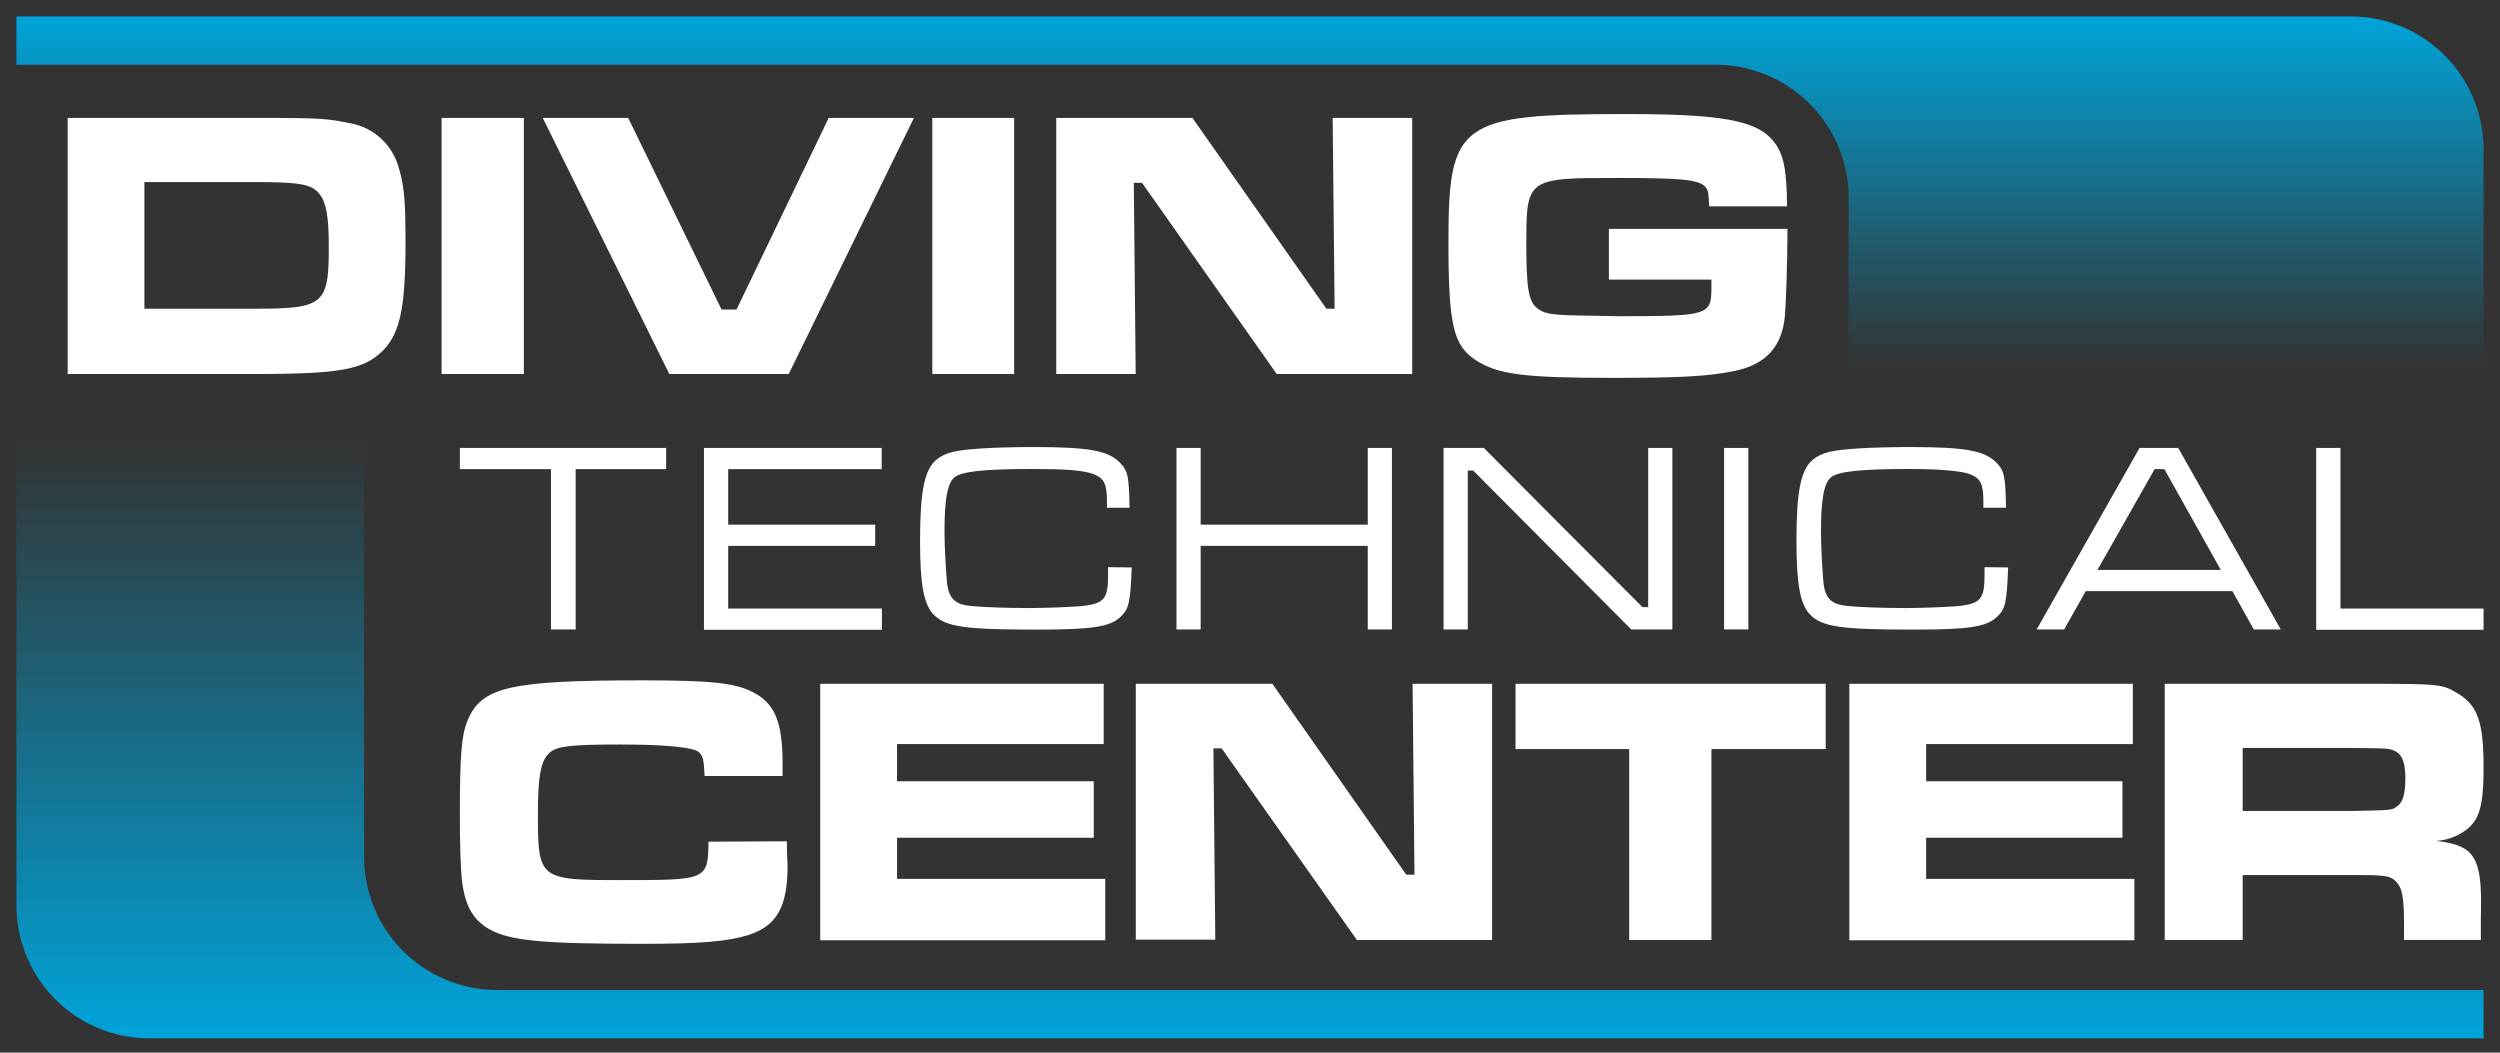 <svg xmlns="http://www.w3.org/2000/svg" xmlns:xlink="http://www.w3.org/1999/xlink" viewBox="0 0 304 128"><rect x="0" y="0" width="304" height="128" fill="#333333" stroke="none"/><defs><linearGradient id="a" x1="152" y1="126.26" x2="152" y2="53.47" gradientUnits="userSpaceOnUse"><stop offset="0" stop-color="#00a4da"/><stop offset="1" stop-color="#00a4da" stop-opacity="0"/></linearGradient><linearGradient id="b" x1="152" y1="44.65" x2="152" y2="2" gradientUnits="userSpaceOnUse"><stop offset="0" stop-color="#00a4da" stop-opacity="0"/><stop offset="1" stop-color="#00a4da"/></linearGradient></defs><path d="M44.28,104.21V53.47H2v56.62a16.17,16.17,0,0,0,16.18,16.17H302v-5.88H60.46A16.17,16.17,0,0,1,44.28,104.21Z" fill="url(#a)"/><path d="M2,2V7.88H208.62a16.17,16.17,0,0,1,16.17,16.18V44.65H302V18.18A16.17,16.17,0,0,0,285.82,2Z" fill="url(#b)"/><path d="M8.23,14.34H30.68c7.94,0,9,.05,11.68.61a7.46,7.46,0,0,1,6.07,5.27c.7,2.2.88,4.16.88,9.25,0,8.12-.7,11.3-3,13.4s-5.14,2.61-15.65,2.61H8.23Zm22.55,23.2c8.59,0,9.2-.46,9.2-7.51,0-3.83-.33-5.56-1.26-6.59s-2.25-1.3-8-1.3H17.56v15.4Z" fill="#fff"/><path d="M63.7,14.34V45.48h-10V14.34Z" fill="#fff"/><path d="M76.39,14.34l11.35,23.3h1.82l11.21-23.3h10.36L95.91,45.48H81.39L66,14.34Z" fill="#fff"/><path d="M123.32,14.34V45.48h-9.95V14.34Z" fill="#fff"/><path d="M145,14.34l16.29,23.2h1l-.24-23.2h9.67V45.48H155.25L138.87,22.23h-1l.23,23.25h-9.66V14.34Z" fill="#fff"/><path d="M217.35,27.83v.84c0,3.08-.18,8.41-.32,9.9-.38,3.64-2.38,5.79-6.12,6.54-3.17.65-6.44.84-14.89.84-10.7,0-14-.42-16.63-2.2s-3.26-4.1-3.26-14.33c0-14.57,1.35-15.55,21.52-15.55,11.58,0,15.88.75,17.93,3.22,1.31,1.54,1.68,3.46,1.73,8h-9.48c-.05-1.82-.14-2.19-.75-2.61-.93-.65-3.13-.84-10.22-.84-11.21,0-11.26,0-11.26,8.12,0,5.28.28,6.87,1.31,7.71.8.65,1.64.79,4.3.88l5.55.1c11.07,0,11.35-.1,11.35-3.55V34H195.64V27.83Z" fill="#fff"/><path d="M95.68,102.3c0,1.77.09,2.47.09,2.94,0,5.05-1.31,7.34-4.77,8.46-2.52.79-5.93,1.07-12.84,1.07C66,114.77,62,114.4,59.52,113c-2.05-1.17-3-2.9-3.36-6.07-.14-1.4-.24-4-.24-7.94,0-7,.19-9.53.89-11.26,1.68-4.21,5.09-5,21.4-5,8.31,0,11.21.33,13.36,1.45,2.66,1.35,3.59,3.64,3.59,8.64v1.54H85.68c-.09-2-.19-2.47-.75-2.94s-3.45-.89-9.43-.89-7.66.19-8.6.94c-1.12.93-1.49,2.75-1.49,7.47,0,8,.14,8.08,10.13,8.08,10.42,0,10.56,0,10.61-4.67Z" fill="#fff"/><path d="M134.21,83.15v7.33H109.08V95H133v6.87H109.08v5H134.4v7.47H99.74V83.15Z" fill="#fff"/><path d="M154.72,83.15,171,106.36h1l-.23-23.21h9.67V114.3H165L148.55,91h-1l.23,23.26h-9.67V83.15Z" fill="#fff"/><path d="M222,83.15v7.94H208.11V114.3h-10V91.09H184.29V83.15Z" fill="#fff"/><path d="M259.35,83.15v7.33H234.22V95h23.87v6.87H234.22v5h25.32v7.47H224.88V83.15Z" fill="#fff"/><path d="M263.23,83.15h22.93c10.75,0,10.75,0,12.76,1.21,2.38,1.45,3.08,3.51,3.08,8.92,0,4.63-.47,6.4-2.15,7.66a6.76,6.76,0,0,1-3.64,1.31c4.81.56,5.65,2,5.46,9.16v2.89h-9.34v-1.63c0-3.5-.19-4.63-.93-5.42s-1.36-.84-5.28-.84H272.71v7.89h-9.48Zm22.84,15.46c4.77-.09,4.77-.09,5.42-.56s1-1.4,1-3.36-.38-3-1.36-3.41c-.65-.28-.79-.28-5.09-.33H272.71v7.66Z" fill="#fff"/><path d="M81,54.47v2.58H70V76.54H67V57.05H55.92V54.47Z" fill="#fff"/><path d="M85.6,54.47h21.61v2.58H88.55V63.8h17.87v2.58H88.55V74h18.69v2.58H85.6Z" fill="#fff"/><path d="M137.62,69c-.17,4.23-.33,5.06-1.36,6-1.29,1.23-3.37,1.56-10.19,1.56-8.7,0-11-.33-12.47-1.76-1.26-1.22-1.72-3.67-1.72-9,0-6.12.53-8.73,2.05-9.95,1.06-.83,2.31-1.13,5.62-1.33,1.39-.1,4.3-.16,6.06-.16,6.78,0,9.13.43,10.55,1.88,1,1,1.13,1.69,1.19,5.5h-2.74V61c0-2.18-.37-2.84-1.62-3.34s-3.68-.63-7.51-.63c-5.83,0-8.51.3-9.4,1s-1.23,2.81-1.23,6.65c0,1.82.2,5.36.34,6.45.26,1.69,1,2.38,2.84,2.55,1.46.16,4.47.26,7.15.26,2.18,0,6-.16,6.88-.3,2.22-.33,2.68-.92,2.68-3.67l0-1Z" fill="#fff"/><path d="M146,54.47V63.8h20.32V54.47h2.94V76.54h-2.94V66.38H146V76.54h-2.94V54.47Z" fill="#fff"/><path d="M180.43,54.47l19.29,19.36h.7V54.47h2.94V76.54h-5L179.14,57.22h-.66V76.54h-2.94V54.47Z" fill="#fff"/><path d="M212.6,54.47V76.54h-2.95V54.47Z" fill="#fff"/><path d="M244.19,69c-.16,4.23-.33,5.06-1.35,6-1.29,1.23-3.38,1.56-10.19,1.56-8.7,0-11-.33-12.48-1.76-1.25-1.22-1.72-3.67-1.72-9,0-6.12.53-8.73,2.05-9.95,1.06-.83,2.32-1.13,5.63-1.33,1.39-.1,4.3-.16,6.05-.16,6.79,0,9.14.43,10.56,1.88,1,1,1.12,1.69,1.19,5.5h-2.75V61c0-2.18-.36-2.84-1.62-3.34-1.09-.4-3.67-.63-7.51-.63-5.82,0-8.5.3-9.39,1s-1.23,2.81-1.23,6.65c0,1.82.2,5.36.33,6.45.27,1.69,1,2.38,2.85,2.55,1.45.16,4.46.26,7.14.26,2.19,0,6-.16,6.89-.3,2.21-.33,2.68-.92,2.68-3.67l0-1Z" fill="#fff"/><path d="M271.46,71.88H253.63L251,76.54h-3.34l12.51-22.07h4.7l12.47,22.07h-3.28Zm-8.27-14.83H262L255.05,69.3h15Z" fill="#fff"/><path d="M284.6,54.47V74H302v2.58H281.65V54.47Z" fill="#fff"/></svg>